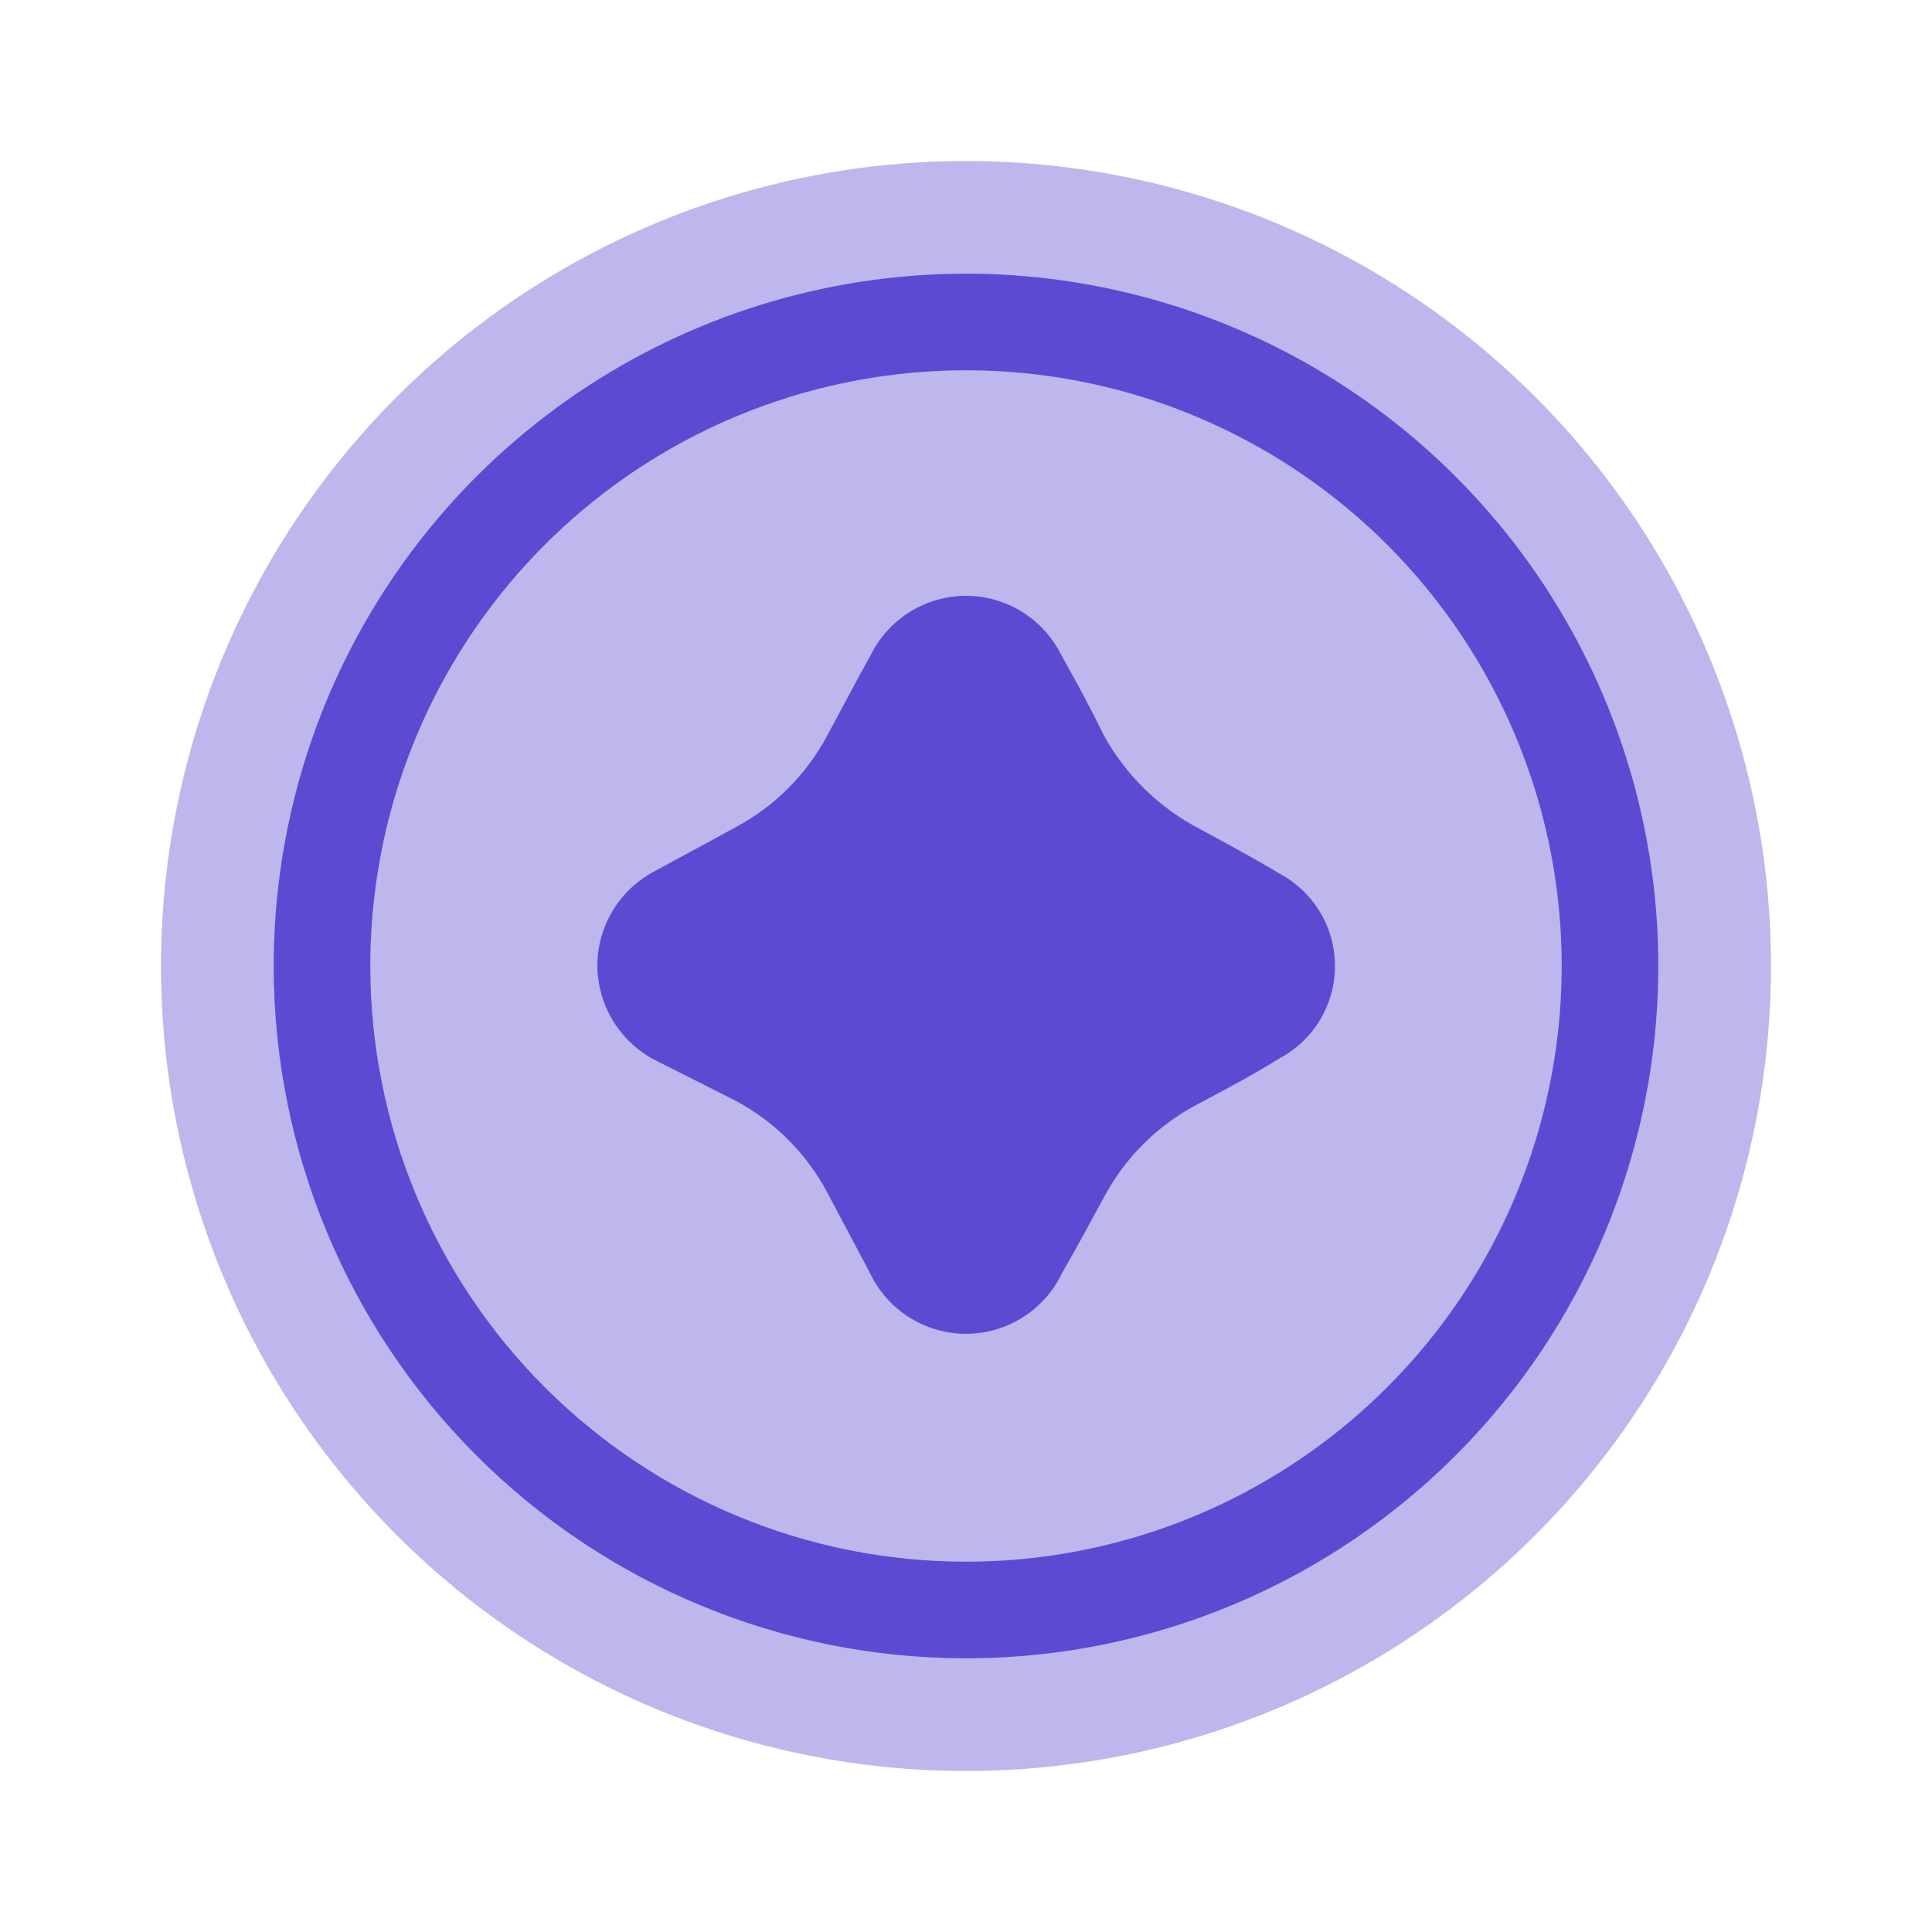 <svg width="48" height="48" viewBox="0 0 48 48" fill="none" xmlns="http://www.w3.org/2000/svg">
    <g clip-path="url(#clip0_15021_81461)">
        <path opacity="0.4" d="M24 44C27.956 44 31.822 42.827 35.111 40.629C38.4 38.432 40.964 35.308 42.478 31.654C43.991 27.999 44.387 23.978 43.616 20.098C42.844 16.219 40.939 12.655 38.142 9.858C35.345 7.061 31.781 5.156 27.902 4.384C24.022 3.613 20.001 4.009 16.346 5.522C12.692 7.036 9.568 9.6 7.371 12.889C5.173 16.178 4 20.044 4 24C4 29.304 6.107 34.391 9.858 38.142C11.715 39.999 13.92 41.472 16.346 42.478C18.773 43.483 21.374 44 24 44Z" fill="#5A4BD2"/>
        <path d="M24 40C27.165 40 30.258 39.062 32.889 37.303C35.52 35.545 37.571 33.047 38.782 30.123C39.993 27.199 40.31 23.982 39.693 20.879C39.075 17.775 37.551 14.924 35.314 12.686C33.076 10.449 30.225 8.925 27.121 8.307C24.018 7.69 20.801 8.007 17.877 9.218C14.953 10.429 12.455 12.48 10.697 15.111C8.938 17.742 8 20.835 8 24C8 28.244 9.686 32.313 12.686 35.314C15.687 38.314 19.756 40 24 40Z" stroke="#5A4BD2" stroke-width="2.4" stroke-miterlimit="10"/>
        <path d="M14.84 24C14.84 23.527 14.966 23.063 15.205 22.655C15.444 22.248 15.787 21.911 16.2 21.68L18.3 20.54C19.262 20.021 20.049 19.227 20.56 18.26C20.92 17.6 21.26 16.94 21.64 16.26C21.859 15.822 22.196 15.454 22.613 15.197C23.03 14.94 23.51 14.803 24 14.803C24.49 14.803 24.97 14.94 25.387 15.197C25.803 15.454 26.14 15.822 26.36 16.26C26.72 16.9 27.08 17.56 27.42 18.26C27.962 19.248 28.782 20.055 29.78 20.58C30.44 20.94 31.12 21.3 31.78 21.7C32.199 21.921 32.549 22.252 32.794 22.657C33.038 23.062 33.167 23.527 33.167 24C33.167 24.473 33.038 24.938 32.794 25.343C32.549 25.748 32.199 26.079 31.78 26.3C31.14 26.7 30.46 27.06 29.78 27.42C28.773 27.941 27.95 28.758 27.42 29.76C27.08 30.38 26.74 31.02 26.38 31.64C26.165 32.089 25.827 32.467 25.406 32.732C24.985 32.997 24.497 33.138 24 33.138C23.502 33.138 23.015 32.997 22.594 32.732C22.173 32.467 21.835 32.089 21.62 31.64L20.56 29.64C20.049 28.673 19.262 27.879 18.3 27.36L16.2 26.3C15.792 26.069 15.451 25.735 15.213 25.332C14.974 24.928 14.845 24.469 14.84 24Z" fill="#5A4BD2"/>
    </g>
    <defs>
        <clipPath id="clip0_15021_81461">
            <rect width="48" height="48" fill="white"/>
        </clipPath>
    </defs>
</svg>